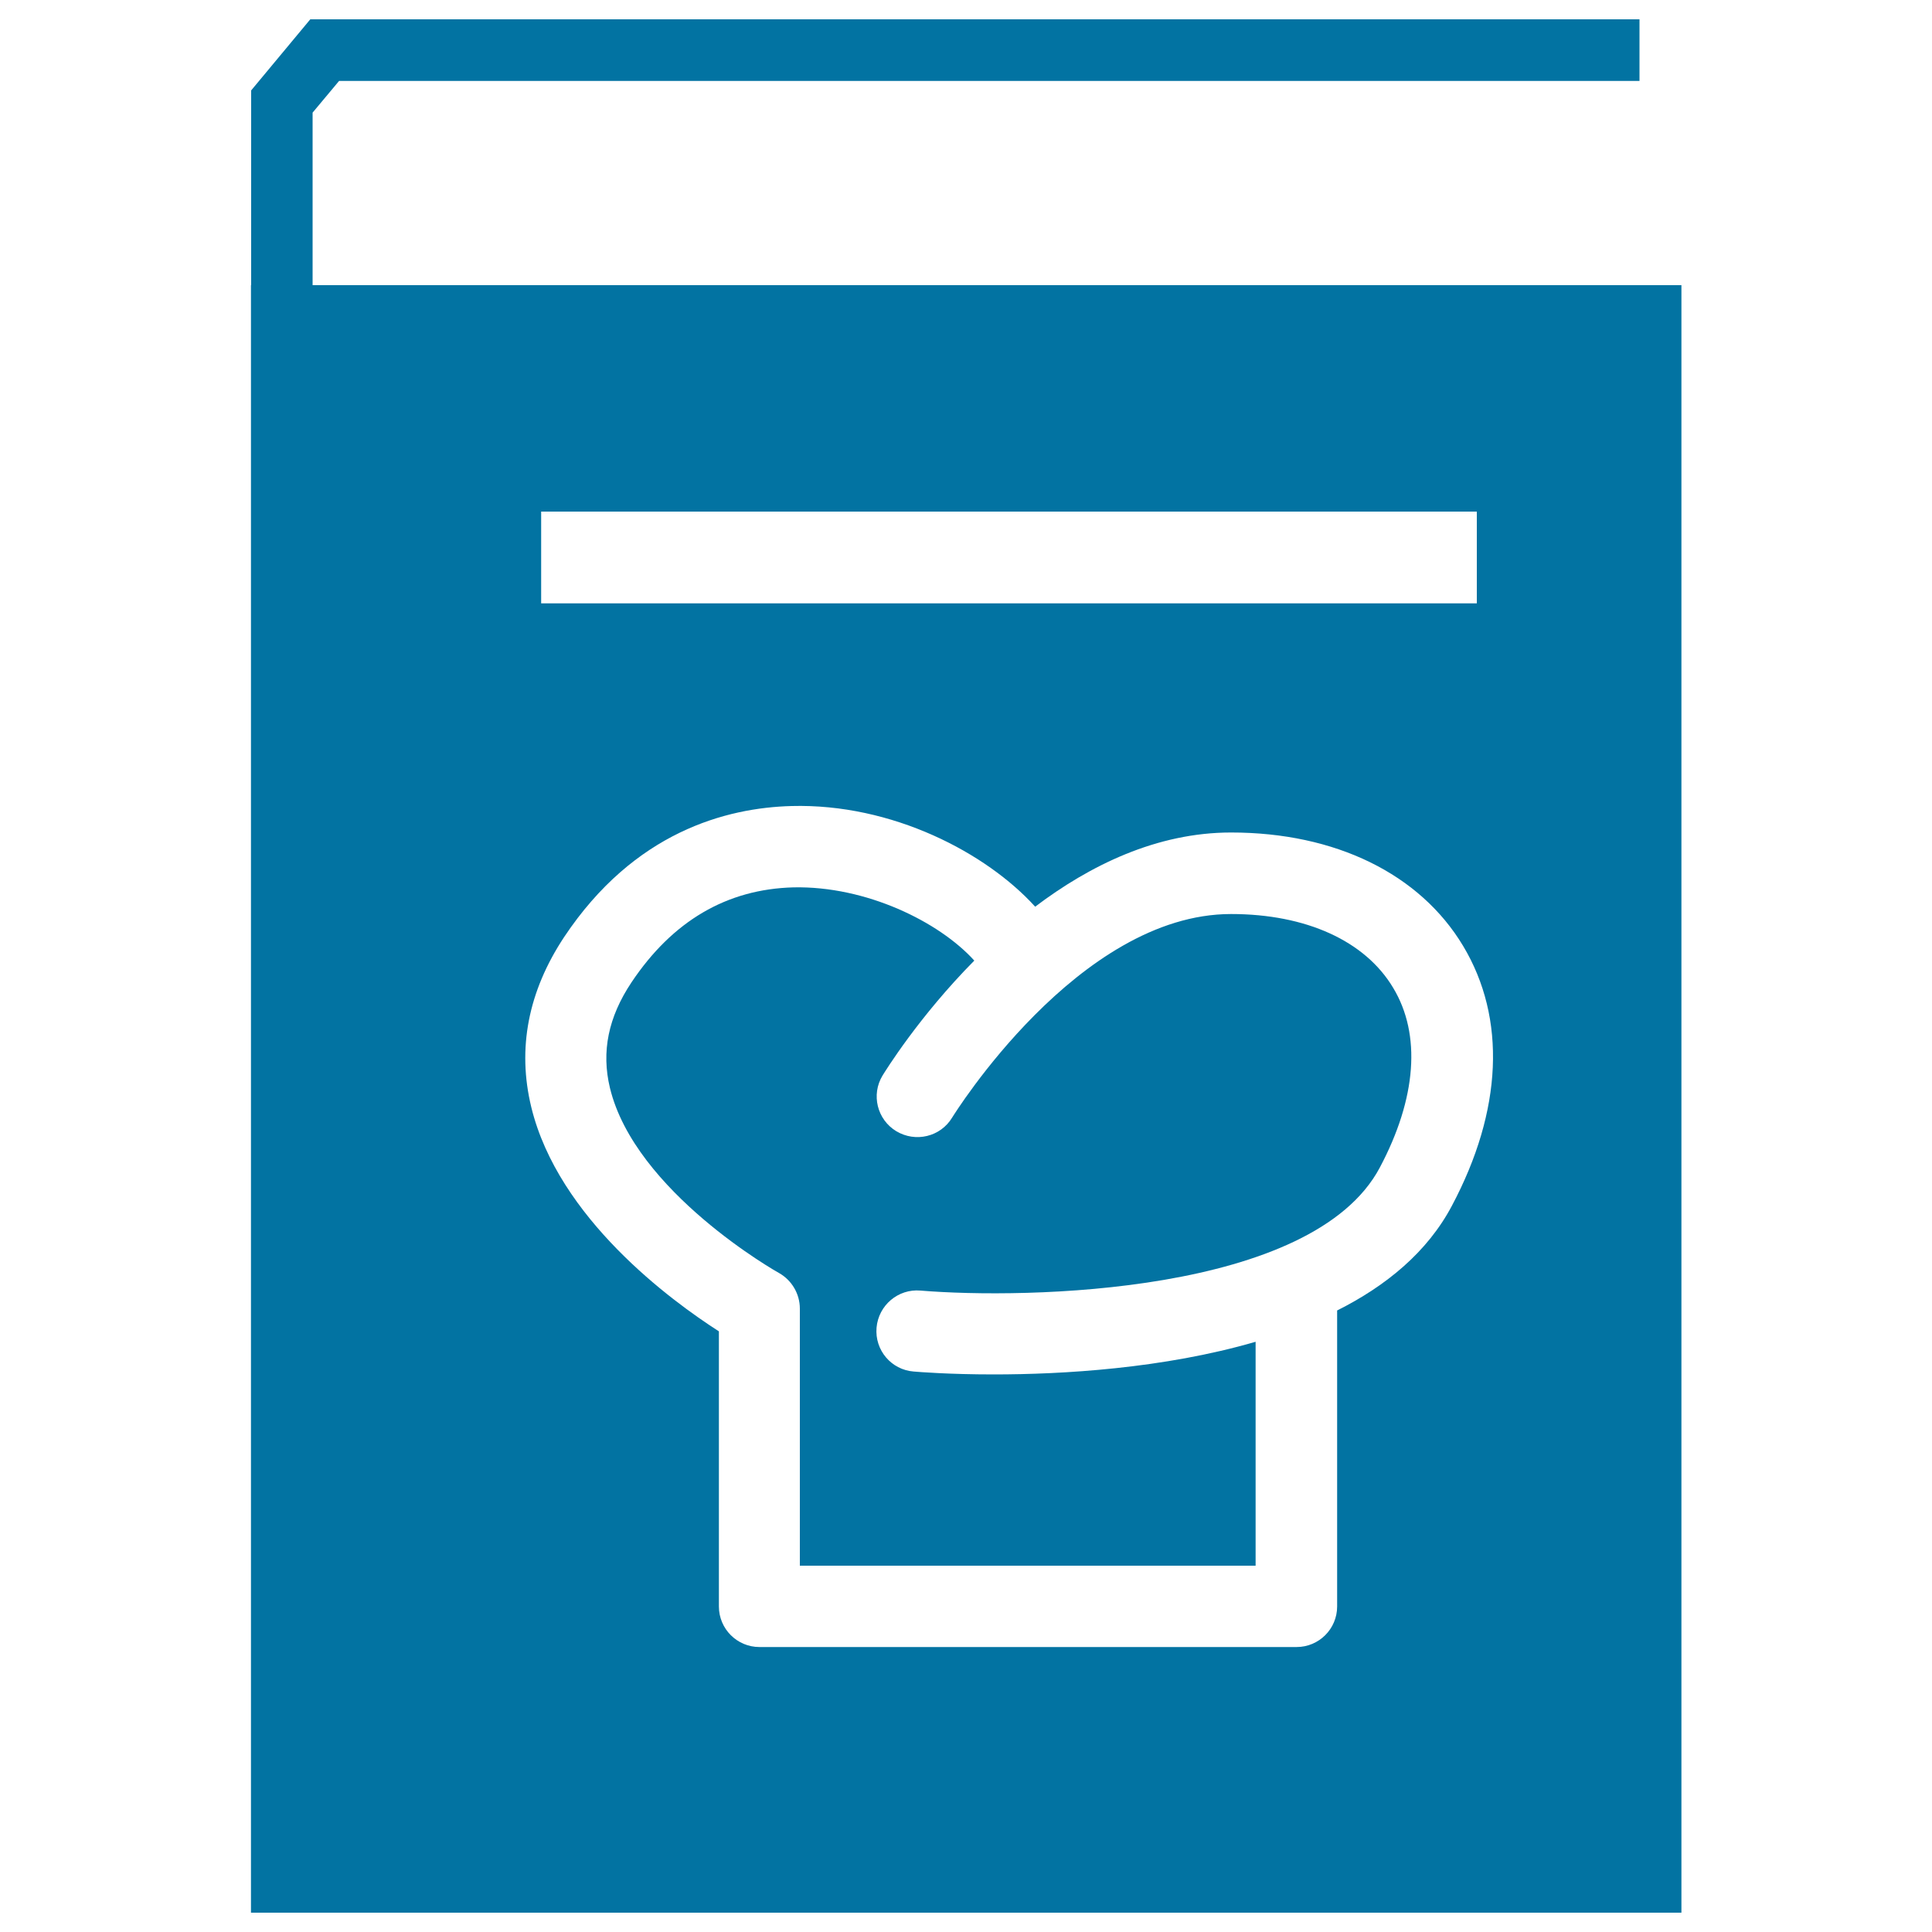 <svg xmlns="http://www.w3.org/2000/svg" viewBox="0 0 1000 1000" style="fill:#0273a2">
<title>Chef Recipes Book SVG icon</title>
<g><g><path d="M161.8,147.6V58.3l13.7-16.4h673.1V10h-688l-30.6,36.8v100.8h-0.1V990h740.4V147.6H161.8z M280.1,264.8h484.3v47.5H280.1V264.8z M751.5,624.1c-12.7,24-34.1,41.5-59.4,54.2v153.2c0,11.6-9.4,21-21,21H393.1c-11.6,0-21-9.4-21-21V689.1c-24.6-15.8-83.1-58.5-97.1-116c-7.4-30.4-1.6-60,17-88.1c36.3-54.5,84-66.9,117.7-67.8c52.1-1.4,100.8,24.2,126.1,52.1c28.3-21.4,62.9-38.4,101.4-38.4c54,0,97.7,21.4,120.1,58.7C779.8,527.1,777.7,574.8,751.5,624.1z"/><path d="M637.2,473.1c-79.2,0-143.7,104.3-144.4,105.4c-6,9.9-18.9,13-28.9,7c-9.9-6-13.1-18.9-7.1-28.8c1.5-2.4,18.8-30.5,47.5-59.5c-18.2-20.1-56-38.7-93.6-37.9c-34.5,0.9-62.6,17.4-83.8,49.1c-12.1,18.1-15.7,36-11.2,54.7c13,53.8,86.7,95.4,87.5,95.8c6.6,3.7,10.8,10.8,10.8,18.4v133.1h235.9V694.5c-47.7,13.9-100.2,16.9-135.6,16.9c-23.2,0-39-1.3-41.4-1.5c-11.6-0.9-20.2-11.1-19.2-22.7c1-11.6,11.2-20.2,22.7-19.2c54.4,4.5,203,1.9,237.8-63.7c19-35.8,21.5-68.8,6.9-93C706.6,487,676,473.1,637.2,473.1z"/></g></g>
</svg>
